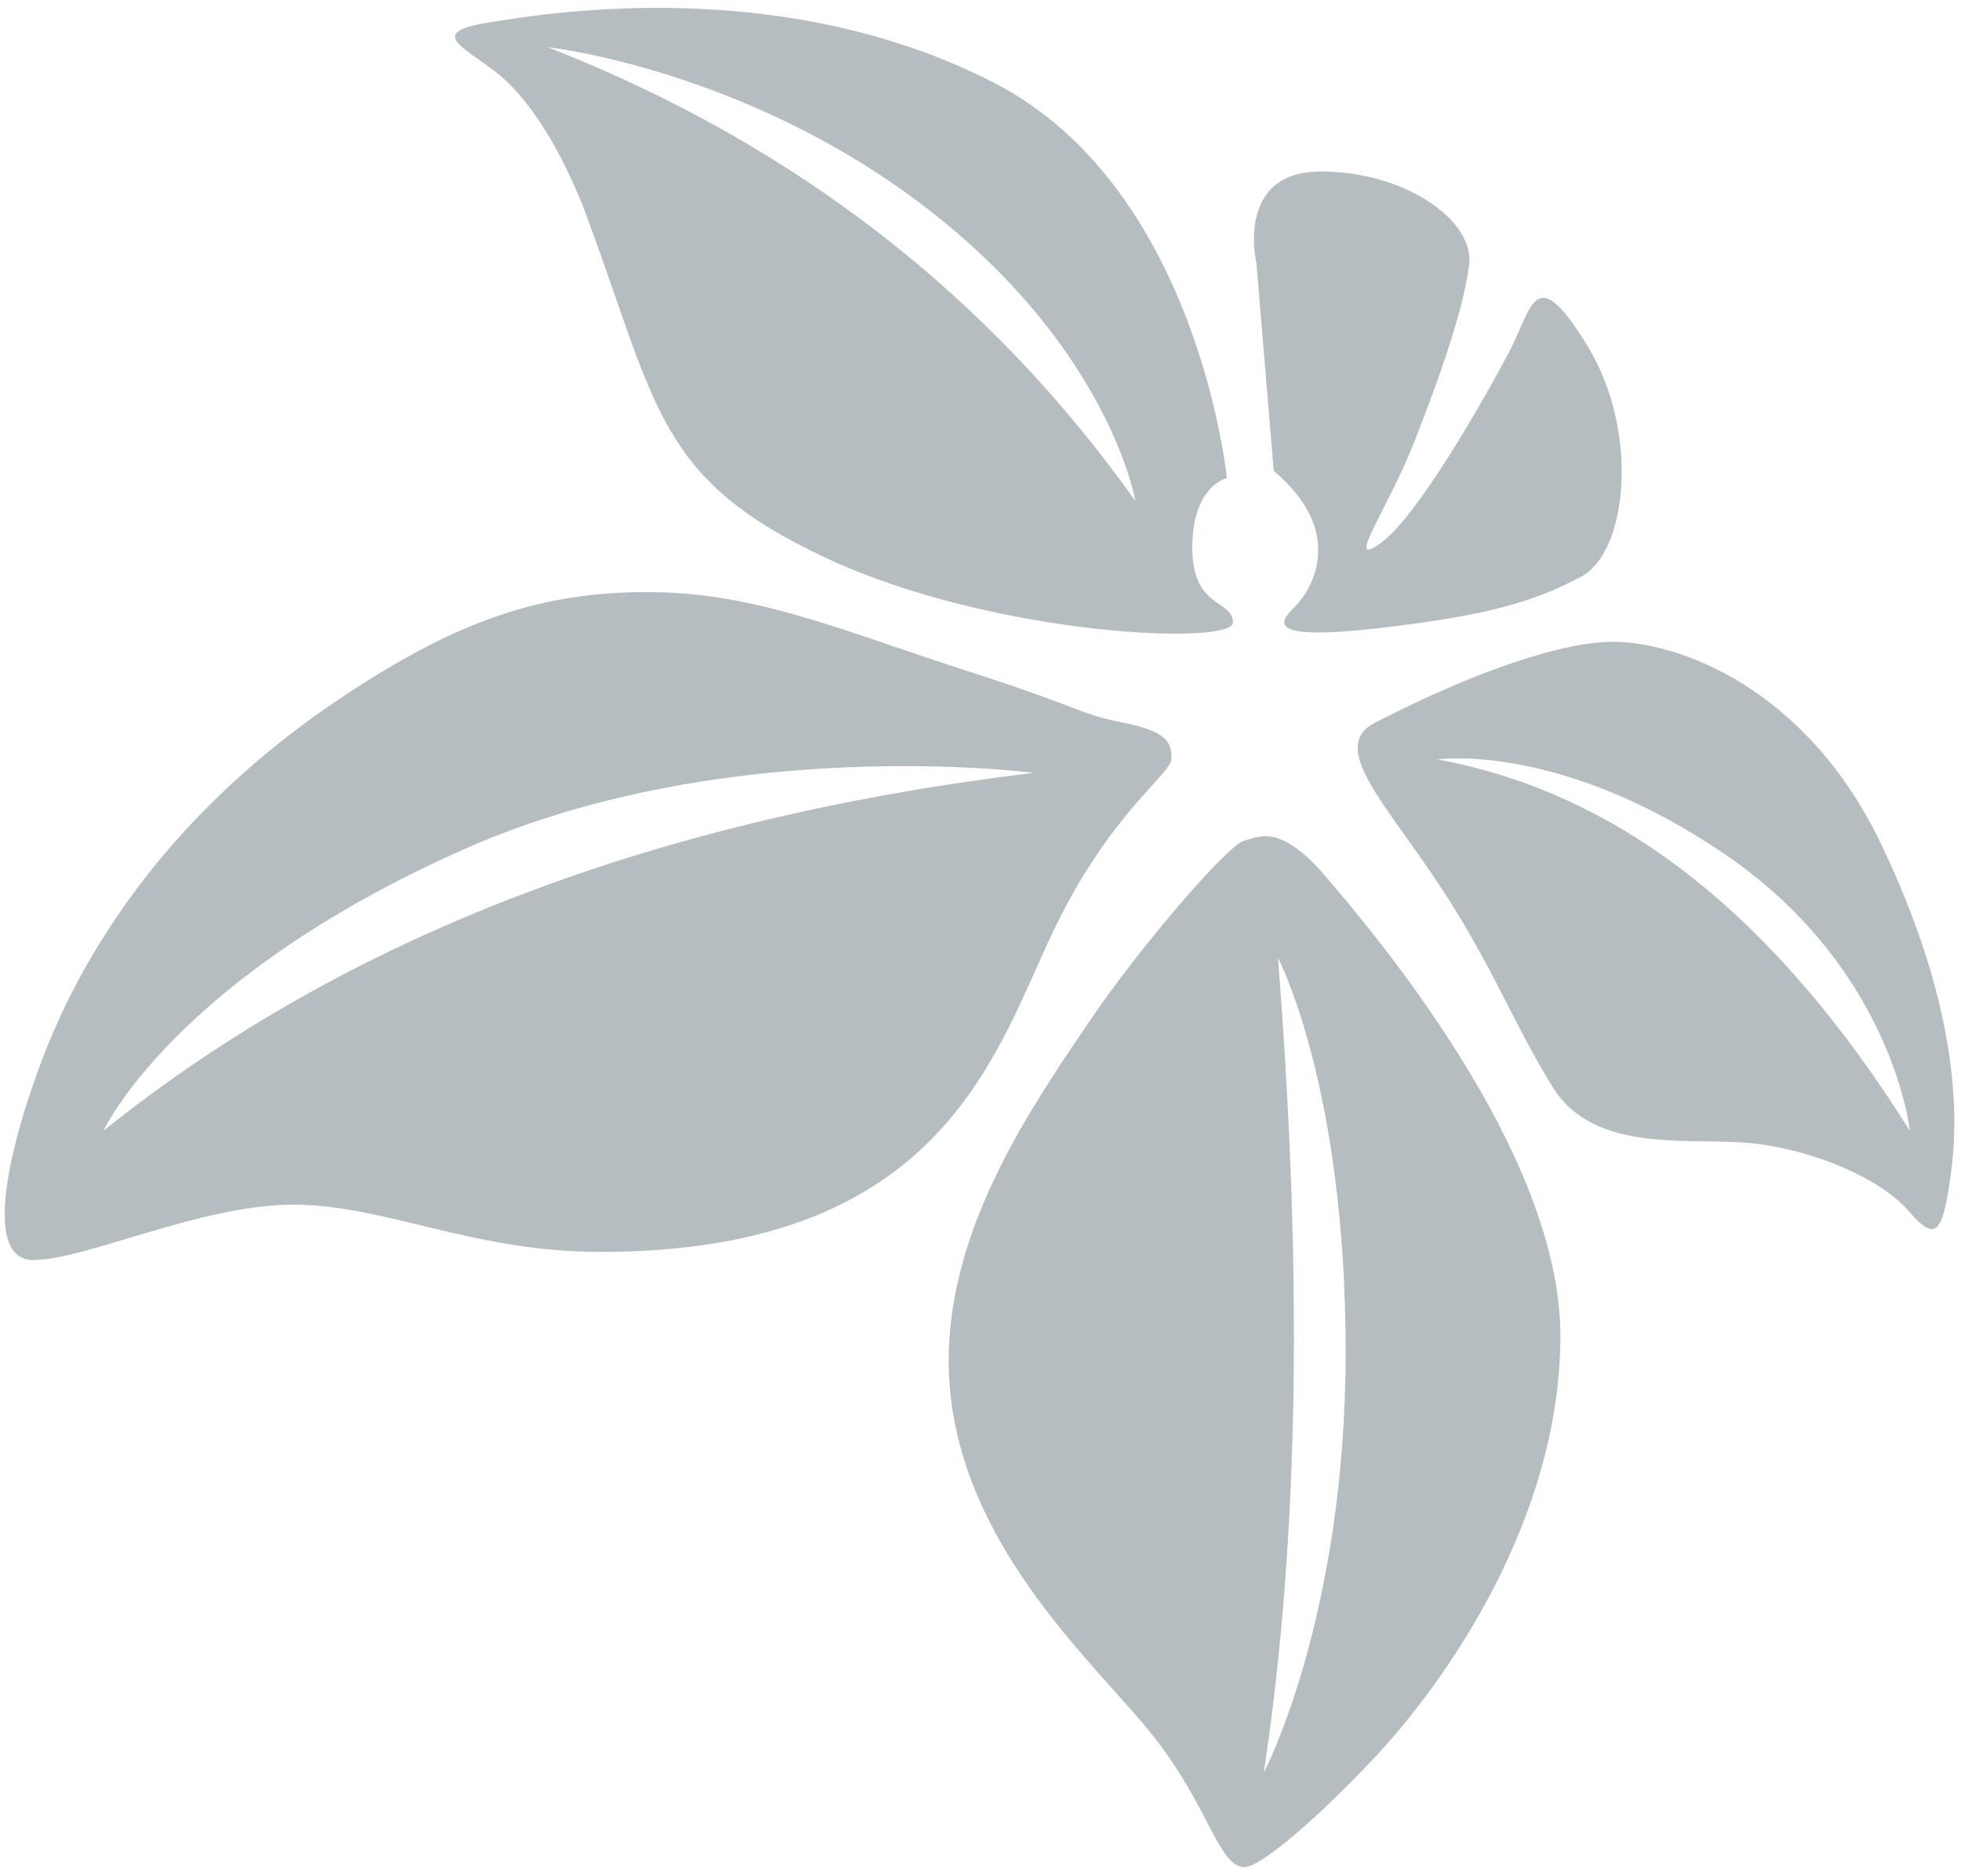 <?xml version="1.0" encoding="UTF-8" standalone="no"?><!DOCTYPE svg PUBLIC "-//W3C//DTD SVG 1.1//EN" "http://www.w3.org/Graphics/SVG/1.1/DTD/svg11.dtd"><svg width="100%" height="100%" viewBox="0 0 488 467" version="1.1" xmlns="http://www.w3.org/2000/svg" xmlns:xlink="http://www.w3.org/1999/xlink" xml:space="preserve" xmlns:serif="http://www.serif.com/" style="fill-rule:evenodd;clip-rule:evenodd;stroke-linejoin:round;stroke-miterlimit:2;"><g><path d="M270.428,255.18c13.653,-20.296 35.352,-44.913 38.976,-45.86c3.625,-0.939 8.942,-4.751 20.612,8.962c11.768,13.823 58.291,68.434 58.291,114.208c-0,45.782 -28.776,86.414 -46.322,105.035c-17.268,18.323 -29.075,27.184 -32.208,27.184c-6.632,-0 -8.641,-14.801 -23.015,-32.914c-14.376,-18.112 -50.676,-49.186 -50.676,-93.152c0,-33.439 20.69,-63.174 34.342,-83.463Zm47.594,-16.813c0,0 16.847,31.92 16.847,98.053c-0,66.125 -20.376,104.791 -20.376,104.791c9.11,-60.105 9.468,-127.412 3.529,-202.844Zm-230.552,-66.399c26.353,-17.126 46.599,-24.609 73.563,-24.609c26.962,0 48.242,9.503 78.853,19.373c30.61,9.87 28.317,10.88 39.389,13.079c11.072,2.2 12.264,4.9 12.264,8.947c-0,4.047 -15.555,13.51 -29.922,44.06c-14.367,30.542 -28.066,78.774 -112.194,78.774c-32.026,-0 -53.57,-11.765 -76.49,-11.765c-22.919,0 -51.701,13.784 -64.628,13.784c-12.927,0 -5.227,-28.499 -0.722,-41.735c4.504,-13.236 20.308,-61.202 79.887,-99.908Zm270.338,0.407c0,0 26.965,-12.641 43.551,-12.641c16.586,0 48.228,11.694 66.698,50.212c18.47,38.526 19.62,65.593 17.506,81.545c-2.115,15.952 -3.826,17.729 -10.668,9.839c-6.841,-7.882 -23.017,-14.989 -38.496,-16.735c-15.478,-1.737 -39.662,3.045 -50.216,-14.339c-10.553,-17.393 -14.932,-30.308 -28.375,-50.541c-13.443,-20.234 -27.181,-33.971 -15.578,-39.872c11.602,-5.902 15.578,-7.468 15.578,-7.468Zm0,16.641c0,0 30.563,-4.493 71.918,23.936c41.356,28.437 45.552,68.489 45.552,68.489c-32.846,-52.255 -70.812,-83.729 -117.47,-92.425Zm-332.063,92.425c0,-0 17.46,-38.056 89.867,-70.133c65.367,-28.961 141.624,-18.95 141.624,-18.95c-93.079,11.209 -170.772,40.288 -231.491,89.083Zm221.617,-260.837c50.806,26.104 57.949,98.381 57.949,98.381c-0,0 -8.603,1.863 -8.603,17.291c-0,15.428 10.11,12.829 10.11,18.668c-0,5.831 -59.786,3.358 -101.343,-16.109c-41.556,-19.458 -41.825,-37.07 -59.123,-84.08c-0,-0 -8.199,-24.14 -21.64,-35.724c-7.792,-6.708 -19.152,-10.661 -4.037,-13.267c19.046,-3.288 75.606,-11.405 126.687,14.84Zm69.607,96.589l-4.314,-51.731c0,0 -5.38,-22.777 16.013,-22.777c21.393,0 38.125,12.414 36.947,22.95c-1.178,10.527 -6.997,27.411 -13.703,44.427c-6.706,17.017 -17.588,31.85 -8.23,25.024c9.359,-6.833 26.008,-36.404 31.84,-47.425c5.832,-11.021 6.275,-23.247 19.555,-1.511c12.974,21.243 10.017,51.347 -1.739,57.476c-11.756,6.129 -22.835,9.557 -50.292,12.719c-27.458,3.162 -25.046,-1.252 -21.002,-5.142c4.044,-3.891 13.435,-18.395 -5.075,-34.01Zm-180.656,-105.449c-0,-0 49.692,5.424 94.846,40.506c45.153,35.082 51.363,72.418 51.363,72.418c-36.004,-50.689 -84.374,-88.707 -146.209,-112.924Z" style="fill:#b6bdc0;"/></g></svg>